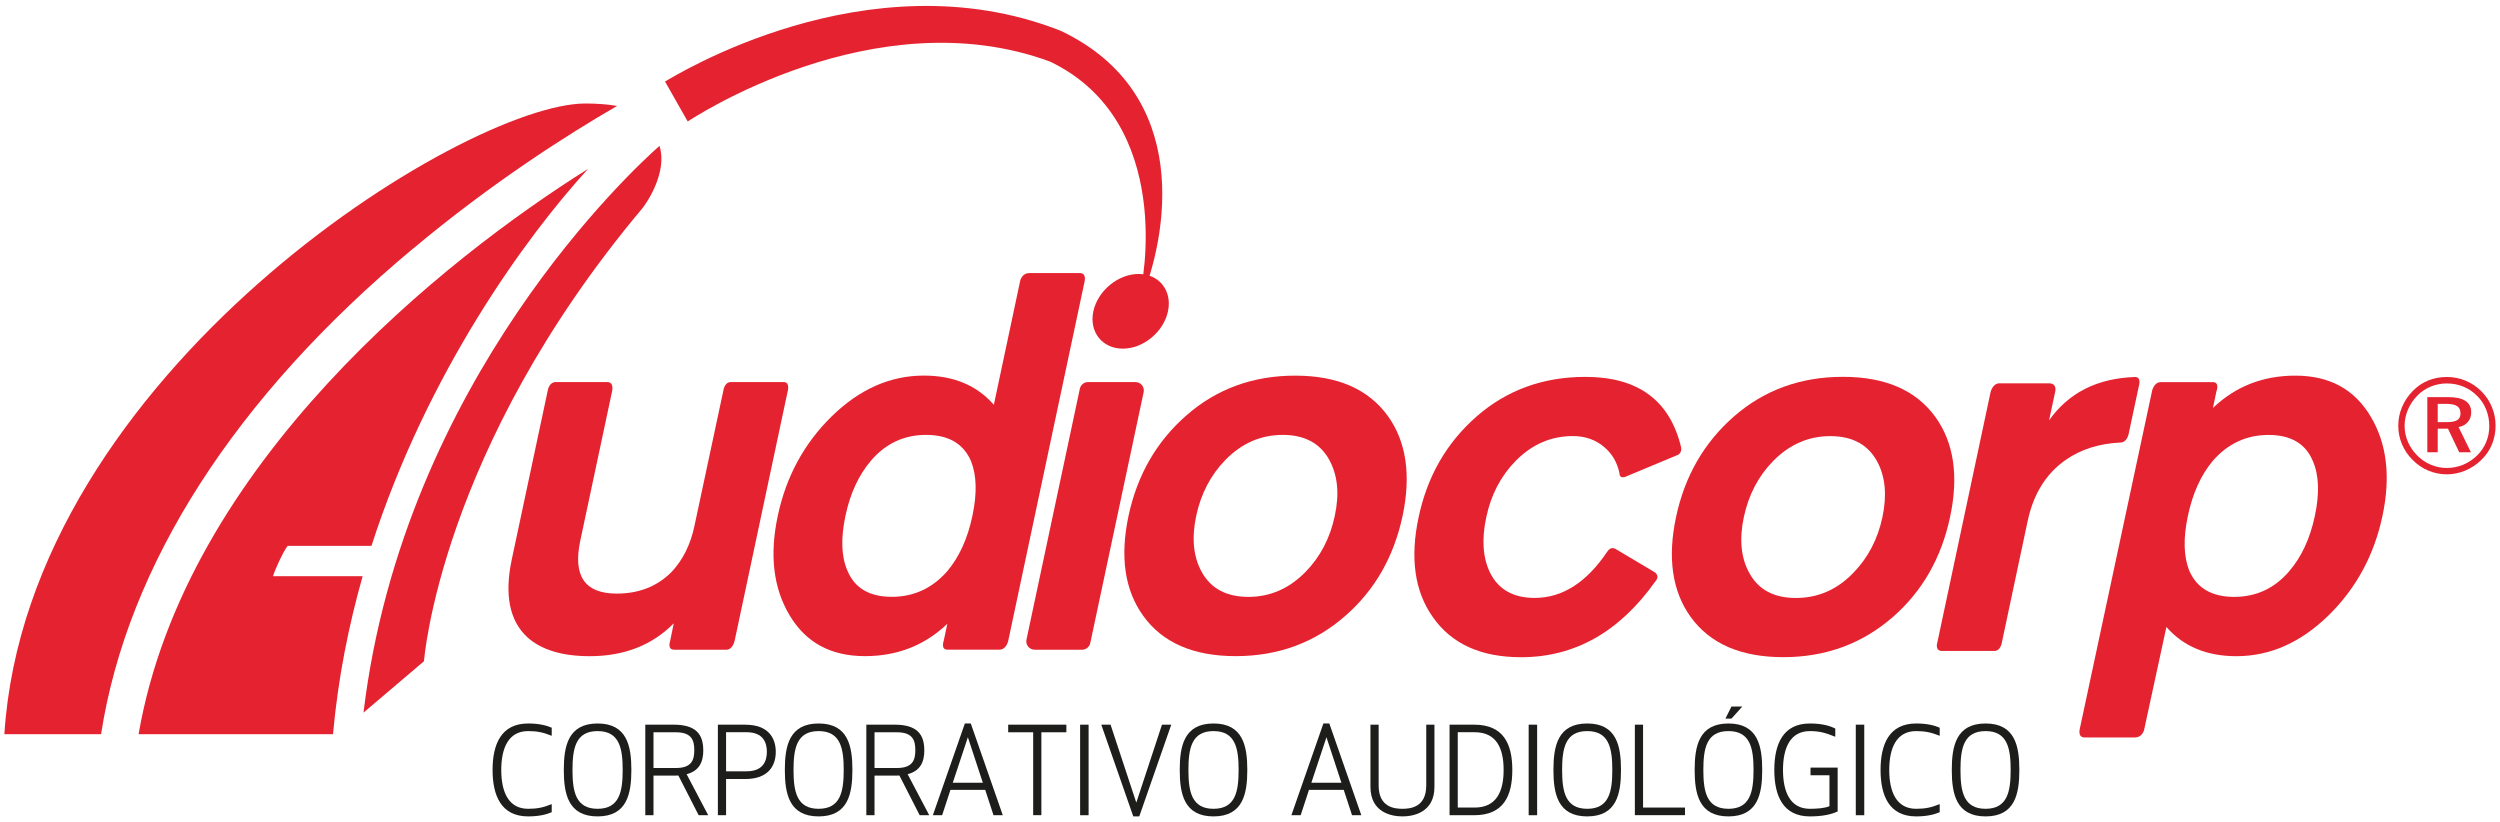 <svg xmlns="http://www.w3.org/2000/svg" viewBox="0 0 463.28 152.4"><defs><style>      .cls-1 {        fill: #1d1d1b;      }      .cls-2 {        fill: #e52330;      }    </style></defs><g><g id="Capa_1"><g><g><g><path class="cls-2" d="M211.33,55.85l-.08-1.74c.47-1.09,6.57-31.5-16.62-42.68-32.58-12.05-66.83,10.86-67.19,11.08l-4.2-7.4c1.6-.9,37.47-23.36,73.05-9.51l.32.13c24.5,11.66,19.77,38.1,14.71,50.11Z"></path><path class="cls-2" d="M216.44,57.69c-.81,3.83-4.57,6.92-8.37,6.92s-6.27-3.09-5.46-6.92c.82-3.8,4.57-6.92,8.39-6.92s6.26,3.13,5.44,6.92Z"></path></g><g><path class="cls-2" d="M145.94,72.63l-9.77,45.96s-.31,1.81-1.56,1.81-8.38,0-9.67,0-.79-1.47-.79-1.47l.71-3.42c-4.01,4.06-9.21,6.09-15.59,6.09-5.12,0-8.99-1.19-11.58-3.54-3.28-3.06-4.24-7.86-2.85-14.4l6.66-31.26s.2-1.6,1.51-1.6h9.52c1.4,0,.86,1.89.86,1.89l-5.86,27.52c-1.39,6.54.85,9.79,6.75,9.79,4.11,0,7.49-1.32,10.16-4,2.09-2.22,3.53-5.09,4.25-8.54l5.36-25.09s.2-1.57,1.38-1.57h9.8c1.27,0,.71,1.83.71,1.83Z"></path><path class="cls-2" d="M174.86,118.85l.69-3.25c-4.19,4-9.28,5.99-15.27,5.99-6.31,0-10.95-2.51-13.96-7.57-3.01-5.03-3.74-11.18-2.19-18.42,1.53-7.25,4.86-13.4,9.98-18.43,5.14-5.02,10.82-7.57,17.1-7.57,5.49,0,9.81,1.81,12.96,5.41l4.84-22.77s.19-1.64,1.82-1.64h9.26c1.37,0,.87,1.69.87,1.69l-14.14,66.54s-.36,1.56-1.59,1.56h-9.67c-1.23,0-.71-1.55-.71-1.55ZM171.62,80.59c-4.11,0-7.52,1.61-10.23,4.79-2.25,2.64-3.83,6.02-4.72,10.21-.89,4.18-.77,7.6.39,10.21,1.33,3.18,4.07,4.8,8.18,4.8s7.57-1.61,10.34-4.8c2.19-2.61,3.74-6.02,4.62-10.21.89-4.19.79-7.57-.29-10.21-1.4-3.18-4.17-4.79-8.29-4.79Z"></path><path class="cls-2" d="M190.22,118.52l9.89-46.49c.15-.72.79-1.23,1.52-1.23h8.78c.99,0,1.73.91,1.52,1.88l-9.89,46.49c-.15.72-.79,1.23-1.52,1.23h-8.78c-.99,0-1.73-.91-1.52-1.88Z"></path><path class="cls-2" d="M240.03,69.61c7.86,0,13.56,2.51,17.15,7.47,3.43,4.76,4.33,10.95,2.74,18.52-1.63,7.6-5.15,13.75-10.61,18.52-5.7,4.99-12.46,7.47-20.31,7.47s-13.56-2.48-17.15-7.47c-3.43-4.77-4.33-10.92-2.72-18.52,1.61-7.57,5.2-13.82,10.79-18.68,5.57-4.86,12.27-7.31,20.11-7.31ZM237.71,80.59c-4.06,0-7.59,1.55-10.6,4.61-2.76,2.83-4.56,6.28-5.44,10.4-.87,4.12-.53,7.6,1.03,10.4,1.69,3.06,4.57,4.61,8.63,4.61s7.57-1.55,10.58-4.61c2.75-2.8,4.57-6.28,5.44-10.4.89-4.12.53-7.57-1.03-10.4-1.69-3.06-4.57-4.61-8.62-4.61Z"></path><path class="cls-2" d="M67.36,132.06l11.21-9.53s2.87-39.13,40.42-83.87c.98-1.16,4.75-6.92,3.22-11.63-4.54,4-47.41,43.26-54.85,105.03Z"></path><path class="cls-2" d="M50.61,106.78s.06-.52,1.14-2.83c1.08-2.32,1.58-2.8,1.58-2.8h15.51c10.37-32.18,28.67-57.32,40.14-69.86-26.3,16.49-74.63,54.59-83.3,104.77h36.03c.93-10.37,2.9-20.13,5.49-29.28h-16.59Z"></path></g><g><path class="cls-2" d="M410.77,72.35l-.69,3.25c4.19-4,9.28-5.99,15.27-5.99,6.31,0,10.95,2.51,13.96,7.57,3.01,5.03,3.74,11.18,2.19,18.42-1.53,7.25-4.86,13.4-9.98,18.43-5.14,5.02-10.82,7.57-17.1,7.57-5.49,0-9.81-1.81-12.96-5.41l-4.08,18.83s-.19,1.64-1.82,1.64h-9.26c-1.37,0-.87-1.69-.87-1.69l13.39-62.6s.36-1.56,1.59-1.56h9.67c1.23,0,.71,1.55.71,1.55ZM414.02,110.61c4.11,0,7.52-1.61,10.23-4.79,2.25-2.64,3.83-6.02,4.72-10.21.89-4.18.77-7.6-.39-10.21-1.33-3.18-4.07-4.8-8.18-4.8s-7.57,1.61-10.34,4.8c-2.19,2.61-3.74,6.02-4.62,10.21-.89,4.19-.79,7.57.29,10.21,1.4,3.18,4.17,4.79,8.29,4.79Z"></path><path class="cls-2" d="M310.82,84.34l-9.3,3.88s-1.39.78-1.42-.56c-.41-1.92-1.3-3.49-2.68-4.69-1.63-1.45-3.61-2.16-5.96-2.16-4.06,0-7.59,1.55-10.6,4.61-2.75,2.8-4.56,6.28-5.43,10.4-.9,4.15-.64,7.63.73,10.37,1.56,3.09,4.32,4.61,8.23,4.61,5.13,0,9.61-2.85,13.45-8.57.7-1.11,1.58-.48,1.58-.48l7.17,4.26s1.13.65.16,1.74c-6.66,9.37-14.95,14.04-24.88,14.04-7.44,0-12.9-2.48-16.35-7.44-3.38-4.76-4.25-10.95-2.63-18.52,1.61-7.6,5.2-13.82,10.77-18.68,5.57-4.86,12.29-7.31,20.13-7.31,9.76,0,15.67,4.36,17.75,13.09.16,1.14-.73,1.42-.73,1.42Z"></path><path class="cls-2" d="M341.52,69.83c7.84,0,13.54,2.48,17.13,7.44,3.43,4.77,4.35,10.95,2.72,18.55-1.61,7.57-5.14,13.75-10.6,18.52-5.7,4.96-12.47,7.44-20.31,7.44s-13.56-2.48-17.15-7.44c-3.43-4.76-4.33-10.95-2.72-18.52,1.61-7.6,5.2-13.82,10.77-18.68,5.59-4.86,12.3-7.31,20.15-7.31ZM339.17,80.82c-4.04,0-7.57,1.55-10.58,4.61-2.75,2.8-4.56,6.28-5.44,10.4-.87,4.09-.53,7.57,1.03,10.37,1.69,3.09,4.57,4.61,8.62,4.61s7.59-1.51,10.6-4.61c2.75-2.8,4.57-6.28,5.44-10.37.87-4.12.53-7.6-1.03-10.4-1.69-3.06-4.57-4.61-8.63-4.61Z"></path><path class="cls-2" d="M358.99,119.17l9.86-46.38s.32-1.76,1.7-1.76h9.11c1.7,0,1.17,1.67,1.17,1.67l-1.11,5.19c3.63-5.12,8.94-7.79,15.93-8.03,1.17,0,.75,1.48.75,1.48l-1.95,9.13s-.31,1.54-1.53,1.54c-3.93.18-7.31,1.26-10.13,3.22-3.64,2.55-5.99,6.34-7.05,11.37l-4.81,22.65s-.26,1.38-1.34,1.38h-9.73c-1.29,0-.88-1.46-.88-1.46Z"></path><path class="cls-2" d="M76.52,46.1c14.62-12.24,28.65-21.16,37.84-26.47-1.72-.29-3.67-.45-5.88-.45C86.1,19.17,5.08,69.16.81,136.05h17.92c4.86-31.37,24.85-62.48,57.78-89.96Z"></path><path class="cls-2" d="M453.42,69.86c1.23,0,2.4.23,3.5.69,1.1.46,2.08,1.12,2.94,1.99.84.85,1.48,1.82,1.93,2.91.45,1.09.67,2.23.67,3.43s-.22,2.39-.67,3.47c-.45,1.08-1.1,2.04-1.96,2.87-.89.87-1.89,1.53-2.99,1.99-1.11.46-2.25.69-3.42.69s-2.34-.23-3.43-.69c-1.09-.46-2.07-1.13-2.93-2.01-.86-.86-1.51-1.84-1.96-2.92-.45-1.08-.67-2.21-.67-3.4s.23-2.34.7-3.46c.47-1.11,1.14-2.11,2.02-3,.82-.84,1.77-1.48,2.83-1.91,1.06-.43,2.21-.65,3.43-.65ZM461.29,78.97c0-1.09-.19-2.11-.57-3.07-.38-.95-.93-1.79-1.66-2.52-.75-.76-1.6-1.33-2.56-1.73-.95-.39-1.97-.59-3.05-.59s-2.06.19-3,.58c-.94.38-1.76.93-2.46,1.65-.77.77-1.36,1.65-1.77,2.62-.41.97-.62,1.97-.62,2.99s.2,2,.6,2.94c.4.94.97,1.79,1.71,2.54.74.75,1.58,1.33,2.53,1.73.95.4,1.94.61,2.95.61,1.06,0,2.07-.2,3.02-.58.95-.39,1.82-.96,2.6-1.71.74-.72,1.3-1.54,1.69-2.47.39-.93.59-1.92.59-2.96ZM453.67,73.59c1.42,0,2.49.23,3.2.7.71.47,1.07,1.17,1.07,2.1,0,.73-.2,1.33-.61,1.81-.41.48-.98.8-1.73.94l2.29,4.67h-2.17l-2.08-4.37h-1.9v4.37h-1.93v-10.22h3.86ZM453.32,74.84h-1.58v3.39h1.63c.92,0,1.59-.13,1.99-.38.4-.26.6-.67.6-1.24,0-.62-.21-1.07-.63-1.35-.42-.28-1.09-.42-2.01-.42Z"></path></g></g><g><path class="cls-1" d="M91.28,142.68c0,4.76,1.59,8.61,6.6,8.61,2.06,0,3.44-.38,4.36-.78v-1.5c-1.54.63-2.68.87-4.36.87-3.67,0-4.99-3.15-4.99-7.2s1.32-7.2,4.99-7.2c1.68,0,2.82.25,4.36.87v-1.5c-.92-.4-2.3-.78-4.36-.78-5.01,0-6.6,3.85-6.6,8.61Z"></path><path class="cls-1" d="M110.74,134.07c-5.48,0-6.26,4.23-6.26,8.61s.78,8.61,6.26,8.61,6.26-4.23,6.26-8.61-.78-8.61-6.26-8.61ZM110.74,149.88c-4.05,0-4.65-3.18-4.65-7.2s.6-7.2,4.65-7.2,4.65,3.18,4.65,7.2-.6,7.2-4.65,7.2Z"></path><path class="cls-1" d="M130.32,139.01c0-2.88-1.3-4.72-5.48-4.72h-5.26v16.78h1.52v-7.34h3.87c.25,0,.49,0,.74-.02l3.76,7.36h1.77l-4-7.6c2.3-.6,3.09-2.21,3.09-4.45ZM125.24,142.32h-4.14v-6.62h4.14c2.97,0,3.42,1.52,3.42,3.31s-.45,3.31-3.42,3.31Z"></path><path class="cls-1" d="M138.15,134.29h-5.12v16.78h1.52v-6.71h3.6c4.18,0,5.61-2.42,5.61-5.03s-1.43-5.03-5.61-5.03ZM138.35,142.94h-3.8v-7.25h3.8c3.15,0,3.76,2.01,3.76,3.62s-.6,3.62-3.76,3.62Z"></path><path class="cls-1" d="M151.7,134.07c-5.48,0-6.26,4.23-6.26,8.61s.78,8.61,6.26,8.61,6.26-4.23,6.26-8.61-.78-8.61-6.26-8.61ZM151.7,149.88c-4.05,0-4.65-3.18-4.65-7.2s.6-7.2,4.65-7.2,4.65,3.18,4.65,7.2-.6,7.2-4.65,7.2Z"></path><path class="cls-1" d="M171.28,139.01c0-2.88-1.3-4.72-5.48-4.72h-5.26v16.78h1.52v-7.34h3.87c.25,0,.49,0,.74-.02l3.76,7.36h1.77l-4-7.6c2.3-.6,3.09-2.21,3.09-4.45ZM166.2,142.32h-4.14v-6.62h4.14c2.97,0,3.42,1.52,3.42,3.31s-.45,3.31-3.42,3.31Z"></path><path class="cls-1" d="M178.8,134.07l-5.93,17h1.72l1.54-4.7h6.44l1.54,4.7h1.72l-5.93-17h-1.12ZM176.56,145.05l2.8-8.43,2.77,8.43h-5.57Z"></path><polygon class="cls-1" points="186.83 135.7 191.46 135.7 191.46 151.06 192.98 151.06 192.98 135.7 197.61 135.7 197.61 134.29 186.83 134.29 186.83 135.7"></polygon><rect class="cls-1" x="200.16" y="134.29" width="1.57" height="16.78"></rect><polygon class="cls-1" points="210.57 148.74 205.8 134.29 204.08 134.29 210.01 151.29 211.12 151.29 217.05 134.29 215.33 134.29 210.57 148.74"></polygon><path class="cls-1" d="M224.88,134.07c-5.48,0-6.26,4.23-6.26,8.61s.78,8.61,6.26,8.61,6.26-4.23,6.26-8.61-.78-8.61-6.26-8.61ZM224.88,149.88c-4.05,0-4.65-3.18-4.65-7.2s.6-7.2,4.65-7.2,4.65,3.18,4.65,7.2-.6,7.2-4.65,7.2Z"></path><path class="cls-1" d="M245.24,134.07l-5.93,17h1.72l1.54-4.7h6.44l1.54,4.7h1.72l-5.93-17h-1.12ZM243.01,145.05l2.8-8.43,2.77,8.43h-5.57Z"></path><path class="cls-1" d="M264.3,145.56c0,4.03-2.91,4.32-4.41,4.32s-4.41-.29-4.41-4.32v-11.27h-1.52v11.52c0,4.76,3.91,5.48,5.93,5.48s5.93-.72,5.93-5.48v-11.52h-1.52v11.27Z"></path><path class="cls-1" d="M273.18,134.29h-4.56v16.78h4.56c5.48,0,7.07-3.62,7.07-8.39s-1.59-8.39-7.07-8.39ZM273.27,149.65h-3.13v-13.96h3.13c4.03,0,5.37,2.95,5.37,6.98s-1.34,6.98-5.37,6.98Z"></path><rect class="cls-1" x="283.28" y="134.29" width="1.57" height="16.78"></rect><path class="cls-1" d="M294.13,134.07c-5.48,0-6.26,4.23-6.26,8.61s.78,8.61,6.26,8.61,6.26-4.23,6.26-8.61-.78-8.61-6.26-8.61ZM294.13,149.88c-4.05,0-4.65-3.18-4.65-7.2s.6-7.2,4.65-7.2,4.65,3.18,4.65,7.2-.6,7.2-4.65,7.2Z"></path><polygon class="cls-1" points="304.48 134.29 302.96 134.29 302.96 151.06 312.25 151.06 312.25 149.65 304.48 149.65 304.48 134.29"></polygon><path class="cls-1" d="M320.3,134.07c-5.48,0-6.26,4.23-6.26,8.61s.78,8.61,6.26,8.61,6.26-4.23,6.26-8.61-.78-8.61-6.26-8.61ZM320.3,149.88c-4.05,0-4.65-3.18-4.65-7.2s.6-7.2,4.65-7.2,4.65,3.18,4.65,7.2-.6,7.2-4.65,7.2Z"></path><polygon class="cls-1" points="322.87 130.93 320.86 130.93 319.74 133.17 320.86 133.17 322.87 130.93"></polygon><path class="cls-1" d="M335.51,143.66h3.51v5.73c-.78.38-2.35.49-3.62.49-3.67,0-4.99-3.15-4.99-7.2s1.32-7.2,4.99-7.2c1.81,0,2.95.34,4.7,1.05v-1.52c-.92-.47-2.37-.94-4.7-.94-5.01,0-6.6,3.85-6.6,8.61s1.59,8.61,6.6,8.61c2.35,0,4-.38,5.14-.92v-8.12h-5.03v1.41Z"></path><rect class="cls-1" x="343.9" y="134.29" width="1.57" height="16.78"></rect><path class="cls-1" d="M348.49,142.68c0,4.76,1.59,8.61,6.6,8.61,2.06,0,3.44-.38,4.36-.78v-1.5c-1.54.63-2.68.87-4.36.87-3.67,0-4.99-3.15-4.99-7.2s1.32-7.2,4.99-7.2c1.68,0,2.82.25,4.36.87v-1.5c-.92-.4-2.3-.78-4.36-.78-5.01,0-6.6,3.85-6.6,8.61Z"></path><path class="cls-1" d="M367.95,134.07c-5.48,0-6.26,4.23-6.26,8.61s.78,8.61,6.26,8.61,6.26-4.23,6.26-8.61-.78-8.61-6.26-8.61ZM367.95,149.88c-4.05,0-4.65-3.18-4.65-7.2s.6-7.2,4.65-7.2,4.65,3.18,4.65,7.2-.6,7.2-4.65,7.2Z"></path></g></g></g></g></svg>